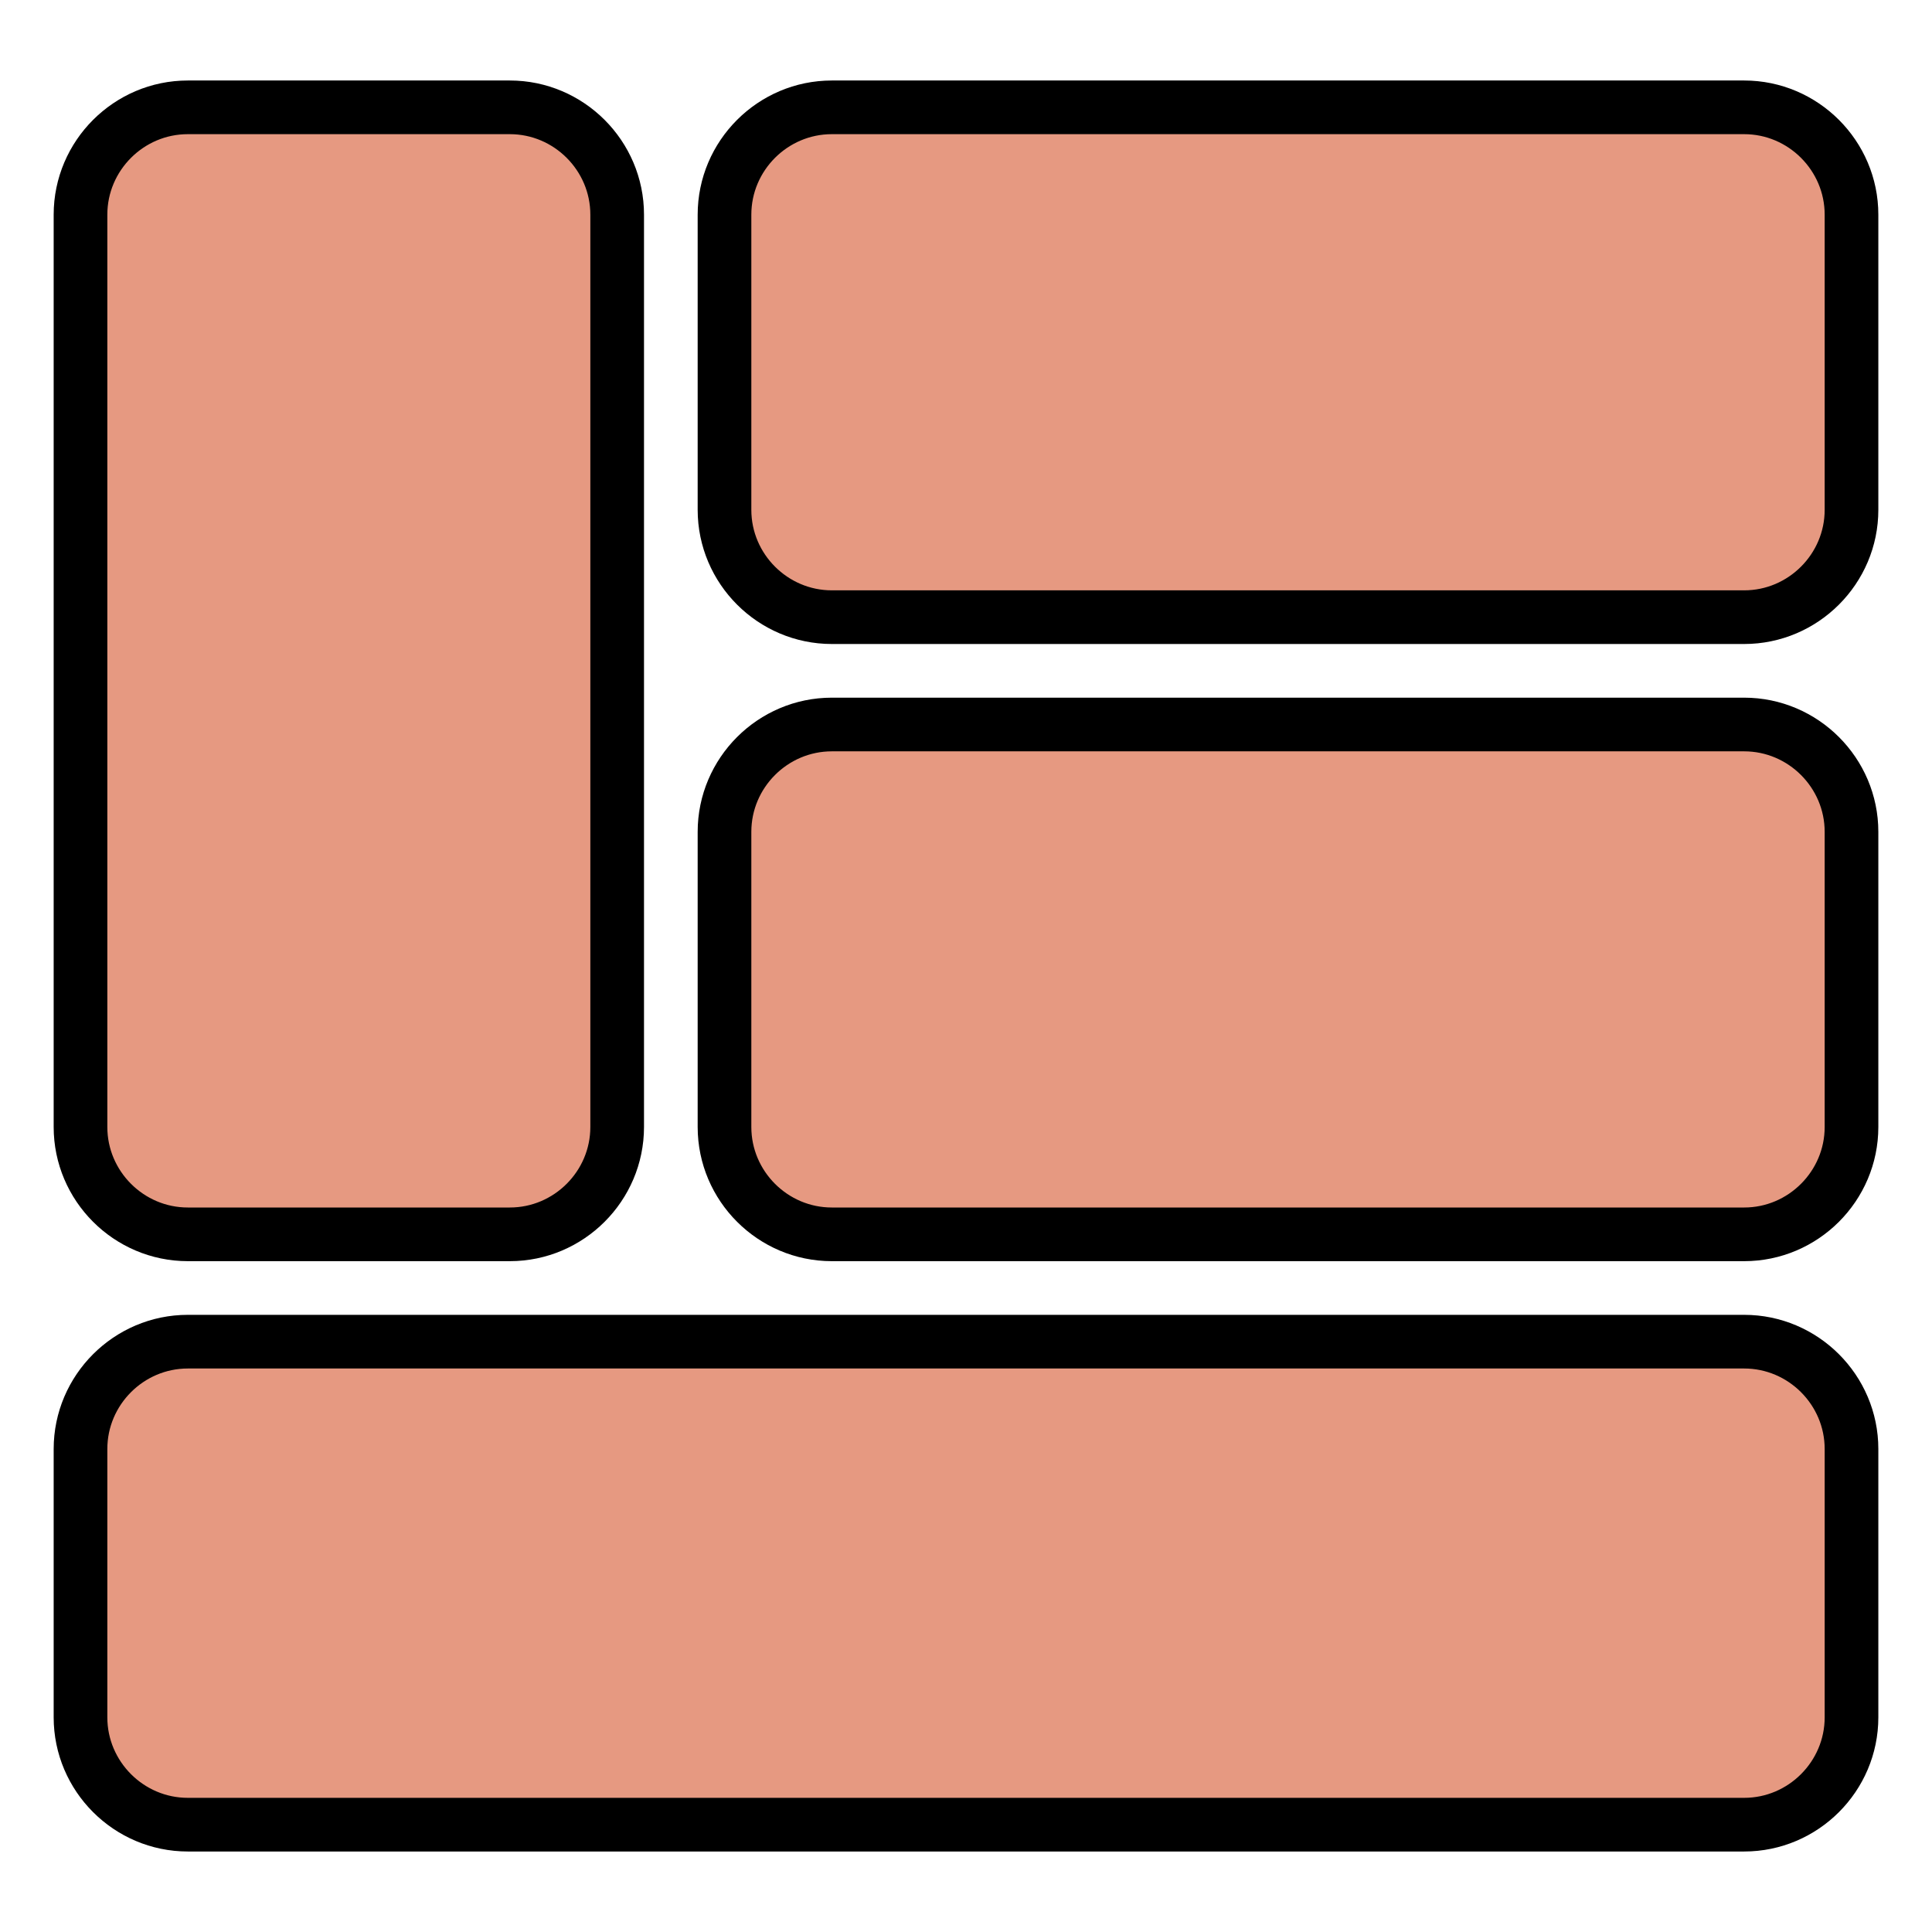 <svg version="1.2" xmlns="http://www.w3.org/2000/svg" viewBox="0 0 72 72" width="72" height="72">
	<title>mcl-logo</title>
	<style>
		.s0 { fill: #E69981;stroke: #000000;stroke-miterlimit:100;stroke-width: 2 } 
	</style>
	<g id="outline">
		<path id="footer" class="s0" d="m3 54c0-2.2 1.8-4 4-4h58c2.2 0 4 1.8 4 4v10c0 2.2-1.8 4-4 4h-58c-2.2 0-4-1.8-4-4z"/>
		<path id="right bottom" class="s0" d="m27 31c0-2.2 1.8-4 4-4h34c2.2 0 4 1.8 4 4v11c0 2.2-1.8 4-4 4h-34c-2.2 0-4-1.8-4-4z"/>
		<path id="right above" class="s0" d="m27 8c0-2.2 1.8-4 4-4h34c2.2 0 4 1.8 4 4v11c0 2.2-1.8 4-4 4h-34c-2.2 0-4-1.8-4-4z"/>
		<path id="left side" class="s0" d="m3 8c0-2.2 1.8-4 4-4h12c2.2 0 4 1.8 4 4v34c0 2.2-1.8 4-4 4h-12c-2.2 0-4-1.8-4-4z"/>
	</g>
</svg>